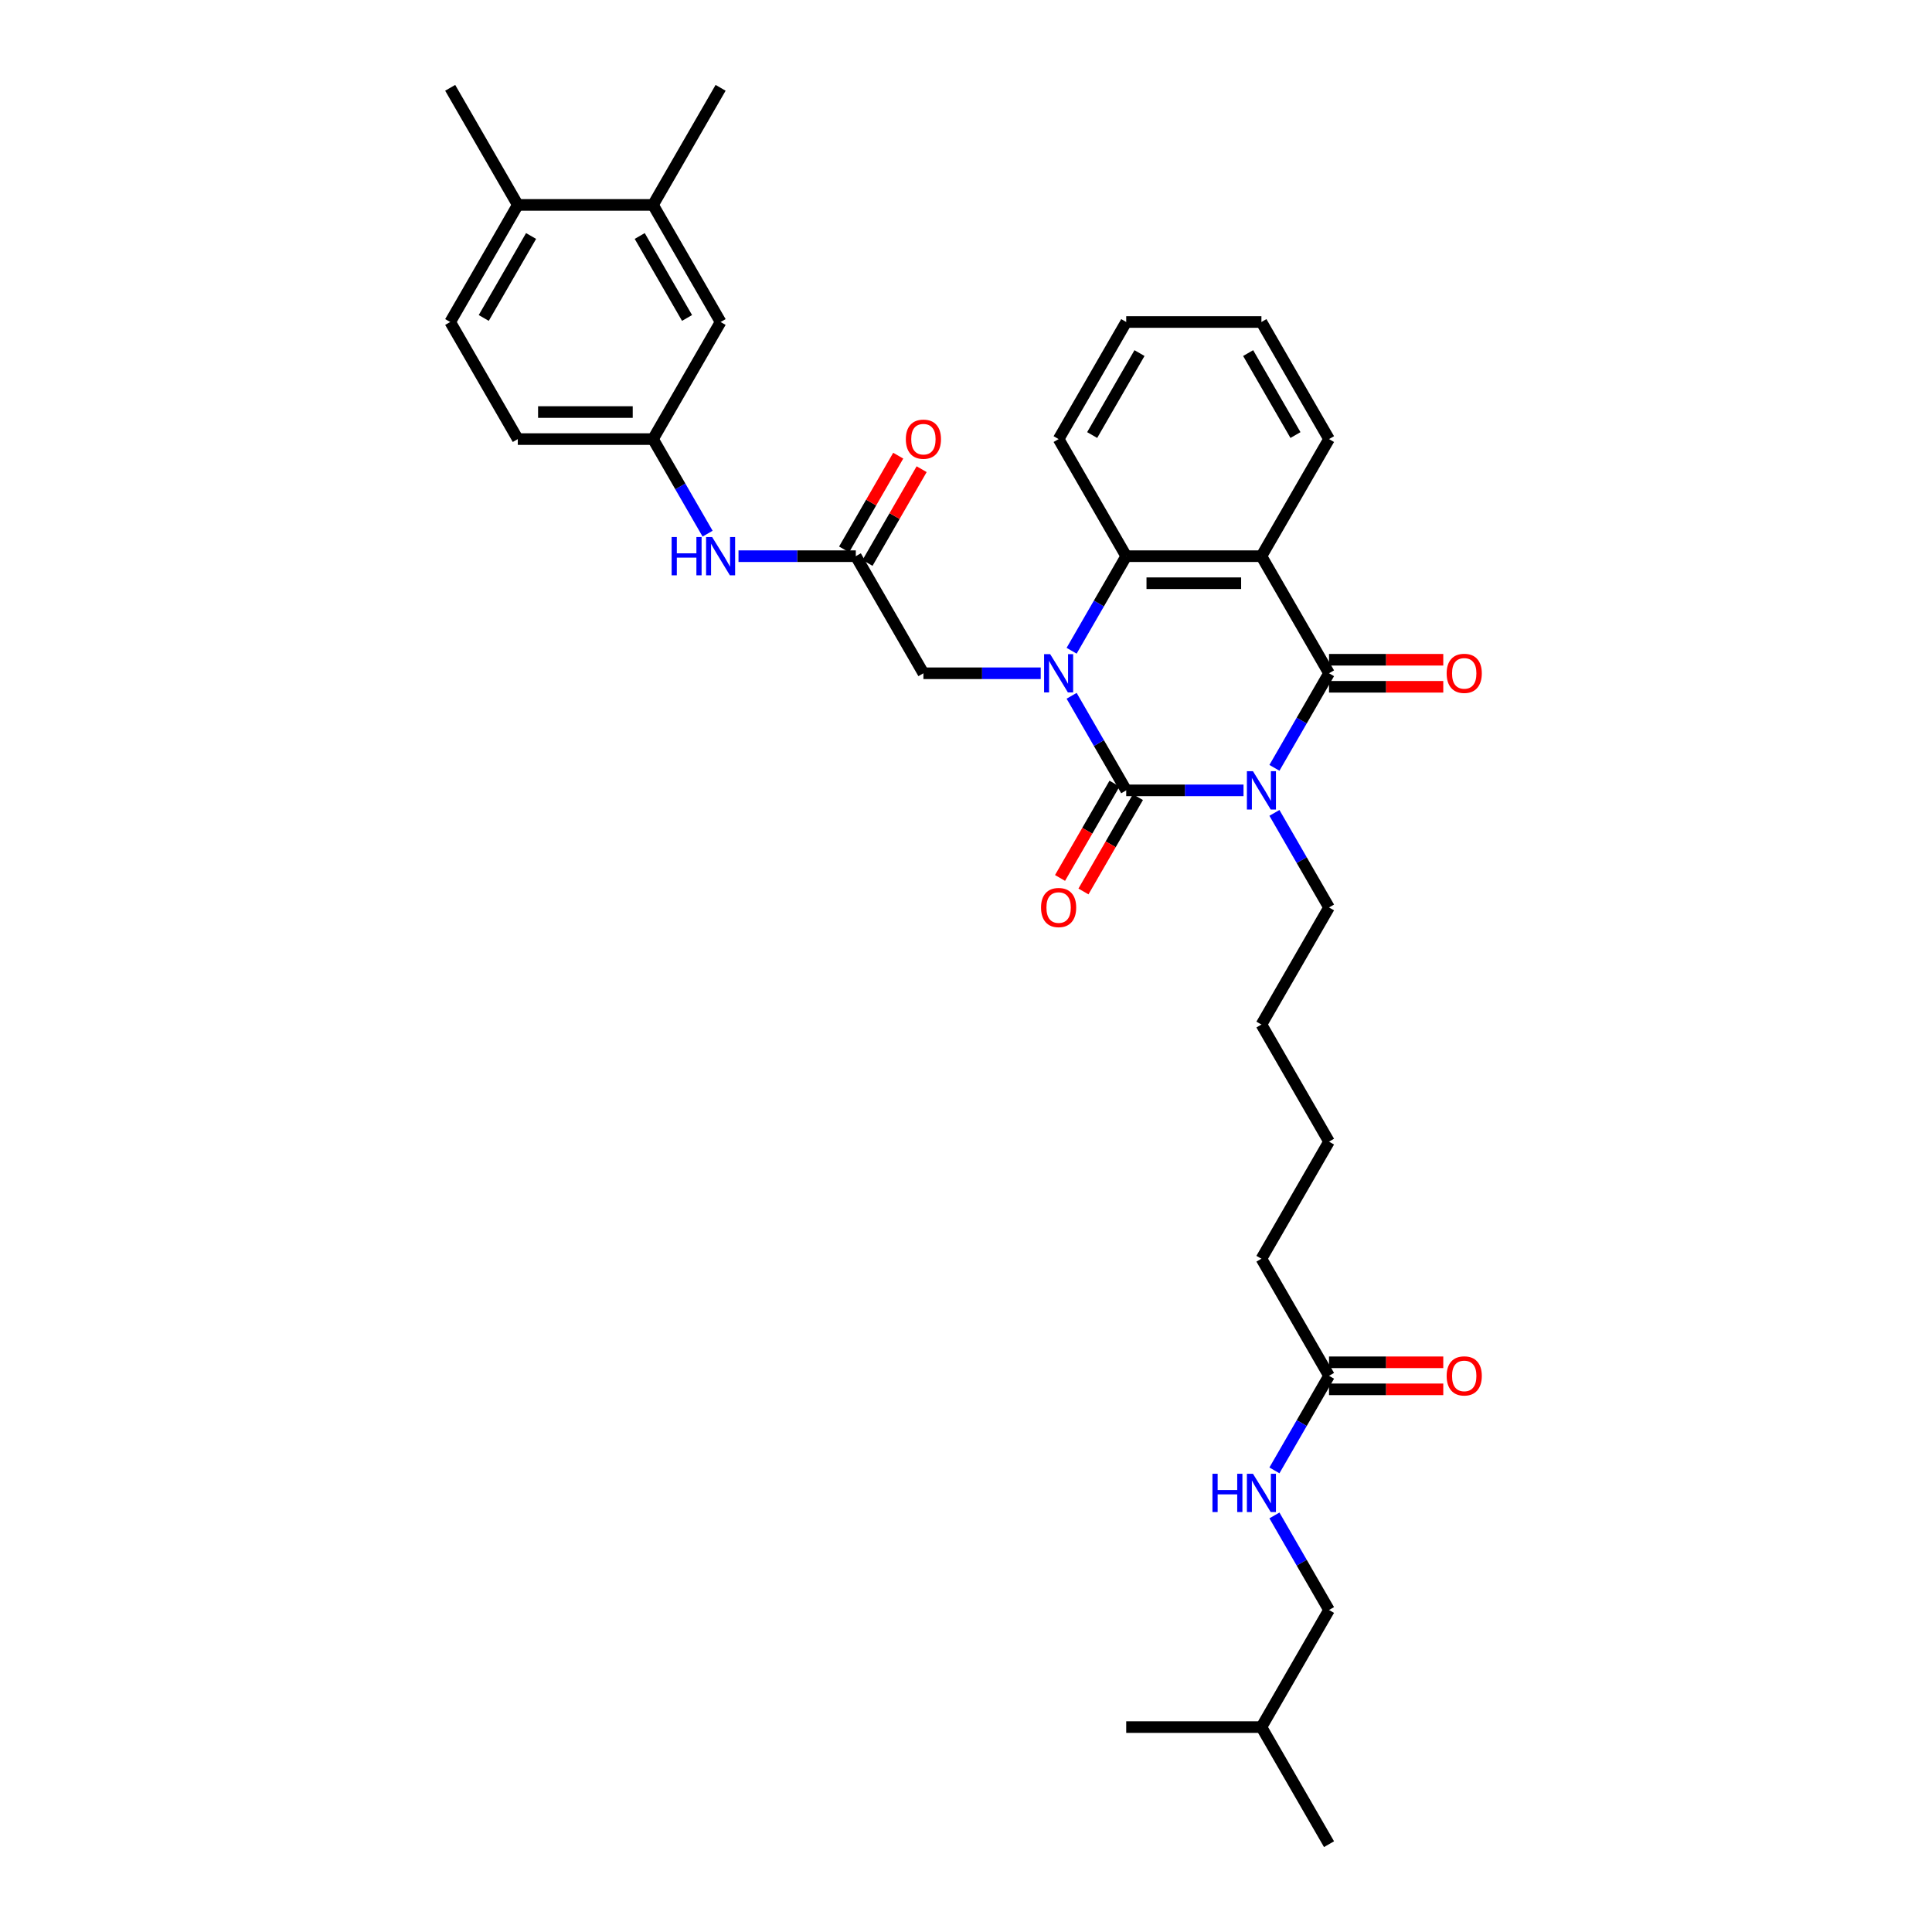 <?xml version='1.0' encoding='iso-8859-1'?>
<svg version='1.1' baseProfile='full'
              xmlns='http://www.w3.org/2000/svg'
                      xmlns:rdkit='http://www.rdkit.org/xml'
                      xmlns:xlink='http://www.w3.org/1999/xlink'
                  xml:space='preserve'
width='1000px' height='1000px' viewBox='0 0 1000 1000'>
<!-- END OF HEADER -->
<rect style='opacity:1.0;fill:#FFFFFF;stroke:none' width='1000' height='1000' x='0' y='0'> </rect>
<path class='bond-0' d='M 643.645,409.091 L 613.287,409.091' style='fill:none;fill-rule:evenodd;stroke:#0000FF;stroke-width:6px;stroke-linecap:butt;stroke-linejoin:miter;stroke-opacity:1' />
<path class='bond-0' d='M 613.287,409.091 L 582.928,409.091' style='fill:none;fill-rule:evenodd;stroke:#000000;stroke-width:6px;stroke-linecap:butt;stroke-linejoin:miter;stroke-opacity:1' />
<path class='bond-2' d='M 659.642,397.432 L 673.771,372.958' style='fill:none;fill-rule:evenodd;stroke:#0000FF;stroke-width:6px;stroke-linecap:butt;stroke-linejoin:miter;stroke-opacity:1' />
<path class='bond-2' d='M 673.771,372.958 L 687.901,348.485' style='fill:none;fill-rule:evenodd;stroke:#000000;stroke-width:6px;stroke-linecap:butt;stroke-linejoin:miter;stroke-opacity:1' />
<path class='bond-18' d='M 659.642,420.75 L 673.771,445.223' style='fill:none;fill-rule:evenodd;stroke:#0000FF;stroke-width:6px;stroke-linecap:butt;stroke-linejoin:miter;stroke-opacity:1' />
<path class='bond-18' d='M 673.771,445.223 L 687.901,469.697' style='fill:none;fill-rule:evenodd;stroke:#000000;stroke-width:6px;stroke-linecap:butt;stroke-linejoin:miter;stroke-opacity:1' />
<path class='bond-1' d='M 582.928,409.091 L 568.799,384.617' style='fill:none;fill-rule:evenodd;stroke:#000000;stroke-width:6px;stroke-linecap:butt;stroke-linejoin:miter;stroke-opacity:1' />
<path class='bond-1' d='M 568.799,384.617 L 554.669,360.144' style='fill:none;fill-rule:evenodd;stroke:#0000FF;stroke-width:6px;stroke-linecap:butt;stroke-linejoin:miter;stroke-opacity:1' />
<path class='bond-7' d='M 576.868,405.592 L 562.77,430.009' style='fill:none;fill-rule:evenodd;stroke:#000000;stroke-width:6px;stroke-linecap:butt;stroke-linejoin:miter;stroke-opacity:1' />
<path class='bond-7' d='M 562.77,430.009 L 548.673,454.427' style='fill:none;fill-rule:evenodd;stroke:#FF0000;stroke-width:6px;stroke-linecap:butt;stroke-linejoin:miter;stroke-opacity:1' />
<path class='bond-7' d='M 588.989,412.59 L 574.892,437.008' style='fill:none;fill-rule:evenodd;stroke:#000000;stroke-width:6px;stroke-linecap:butt;stroke-linejoin:miter;stroke-opacity:1' />
<path class='bond-7' d='M 574.892,437.008 L 560.794,461.425' style='fill:none;fill-rule:evenodd;stroke:#FF0000;stroke-width:6px;stroke-linecap:butt;stroke-linejoin:miter;stroke-opacity:1' />
<path class='bond-5' d='M 538.672,348.485 L 508.314,348.485' style='fill:none;fill-rule:evenodd;stroke:#0000FF;stroke-width:6px;stroke-linecap:butt;stroke-linejoin:miter;stroke-opacity:1' />
<path class='bond-5' d='M 508.314,348.485 L 477.956,348.485' style='fill:none;fill-rule:evenodd;stroke:#000000;stroke-width:6px;stroke-linecap:butt;stroke-linejoin:miter;stroke-opacity:1' />
<path class='bond-34' d='M 554.669,336.826 L 568.799,312.352' style='fill:none;fill-rule:evenodd;stroke:#0000FF;stroke-width:6px;stroke-linecap:butt;stroke-linejoin:miter;stroke-opacity:1' />
<path class='bond-34' d='M 568.799,312.352 L 582.928,287.879' style='fill:none;fill-rule:evenodd;stroke:#000000;stroke-width:6px;stroke-linecap:butt;stroke-linejoin:miter;stroke-opacity:1' />
<path class='bond-3' d='M 687.901,348.485 L 652.91,287.879' style='fill:none;fill-rule:evenodd;stroke:#000000;stroke-width:6px;stroke-linecap:butt;stroke-linejoin:miter;stroke-opacity:1' />
<path class='bond-9' d='M 687.901,355.483 L 717.469,355.483' style='fill:none;fill-rule:evenodd;stroke:#000000;stroke-width:6px;stroke-linecap:butt;stroke-linejoin:miter;stroke-opacity:1' />
<path class='bond-9' d='M 717.469,355.483 L 747.036,355.483' style='fill:none;fill-rule:evenodd;stroke:#FF0000;stroke-width:6px;stroke-linecap:butt;stroke-linejoin:miter;stroke-opacity:1' />
<path class='bond-9' d='M 687.901,341.487 L 717.469,341.487' style='fill:none;fill-rule:evenodd;stroke:#000000;stroke-width:6px;stroke-linecap:butt;stroke-linejoin:miter;stroke-opacity:1' />
<path class='bond-9' d='M 717.469,341.487 L 747.036,341.487' style='fill:none;fill-rule:evenodd;stroke:#FF0000;stroke-width:6px;stroke-linecap:butt;stroke-linejoin:miter;stroke-opacity:1' />
<path class='bond-4' d='M 652.91,287.879 L 582.928,287.879' style='fill:none;fill-rule:evenodd;stroke:#000000;stroke-width:6px;stroke-linecap:butt;stroke-linejoin:miter;stroke-opacity:1' />
<path class='bond-4' d='M 642.413,301.875 L 593.426,301.875' style='fill:none;fill-rule:evenodd;stroke:#000000;stroke-width:6px;stroke-linecap:butt;stroke-linejoin:miter;stroke-opacity:1' />
<path class='bond-20' d='M 652.91,287.879 L 687.901,227.273' style='fill:none;fill-rule:evenodd;stroke:#000000;stroke-width:6px;stroke-linecap:butt;stroke-linejoin:miter;stroke-opacity:1' />
<path class='bond-23' d='M 582.928,287.879 L 547.938,227.273' style='fill:none;fill-rule:evenodd;stroke:#000000;stroke-width:6px;stroke-linecap:butt;stroke-linejoin:miter;stroke-opacity:1' />
<path class='bond-6' d='M 477.956,348.485 L 442.965,287.879' style='fill:none;fill-rule:evenodd;stroke:#000000;stroke-width:6px;stroke-linecap:butt;stroke-linejoin:miter;stroke-opacity:1' />
<path class='bond-8' d='M 442.965,287.879 L 412.607,287.879' style='fill:none;fill-rule:evenodd;stroke:#000000;stroke-width:6px;stroke-linecap:butt;stroke-linejoin:miter;stroke-opacity:1' />
<path class='bond-8' d='M 412.607,287.879 L 382.249,287.879' style='fill:none;fill-rule:evenodd;stroke:#0000FF;stroke-width:6px;stroke-linecap:butt;stroke-linejoin:miter;stroke-opacity:1' />
<path class='bond-16' d='M 449.025,291.378 L 463.034,267.114' style='fill:none;fill-rule:evenodd;stroke:#000000;stroke-width:6px;stroke-linecap:butt;stroke-linejoin:miter;stroke-opacity:1' />
<path class='bond-16' d='M 463.034,267.114 L 477.043,242.851' style='fill:none;fill-rule:evenodd;stroke:#FF0000;stroke-width:6px;stroke-linecap:butt;stroke-linejoin:miter;stroke-opacity:1' />
<path class='bond-16' d='M 436.904,284.38 L 450.913,260.116' style='fill:none;fill-rule:evenodd;stroke:#000000;stroke-width:6px;stroke-linecap:butt;stroke-linejoin:miter;stroke-opacity:1' />
<path class='bond-16' d='M 450.913,260.116 L 464.921,235.853' style='fill:none;fill-rule:evenodd;stroke:#FF0000;stroke-width:6px;stroke-linecap:butt;stroke-linejoin:miter;stroke-opacity:1' />
<path class='bond-12' d='M 366.252,276.22 L 352.122,251.746' style='fill:none;fill-rule:evenodd;stroke:#0000FF;stroke-width:6px;stroke-linecap:butt;stroke-linejoin:miter;stroke-opacity:1' />
<path class='bond-12' d='M 352.122,251.746 L 337.992,227.273' style='fill:none;fill-rule:evenodd;stroke:#000000;stroke-width:6px;stroke-linecap:butt;stroke-linejoin:miter;stroke-opacity:1' />
<path class='bond-10' d='M 337.992,106.061 L 372.983,166.667' style='fill:none;fill-rule:evenodd;stroke:#000000;stroke-width:6px;stroke-linecap:butt;stroke-linejoin:miter;stroke-opacity:1' />
<path class='bond-10' d='M 331.119,122.15 L 355.613,164.574' style='fill:none;fill-rule:evenodd;stroke:#000000;stroke-width:6px;stroke-linecap:butt;stroke-linejoin:miter;stroke-opacity:1' />
<path class='bond-25' d='M 337.992,106.061 L 372.983,45.455' style='fill:none;fill-rule:evenodd;stroke:#000000;stroke-width:6px;stroke-linecap:butt;stroke-linejoin:miter;stroke-opacity:1' />
<path class='bond-36' d='M 337.992,106.061 L 268.01,106.061' style='fill:none;fill-rule:evenodd;stroke:#000000;stroke-width:6px;stroke-linecap:butt;stroke-linejoin:miter;stroke-opacity:1' />
<path class='bond-11' d='M 687.901,712.121 L 652.91,651.515' style='fill:none;fill-rule:evenodd;stroke:#000000;stroke-width:6px;stroke-linecap:butt;stroke-linejoin:miter;stroke-opacity:1' />
<path class='bond-13' d='M 687.901,712.121 L 673.771,736.595' style='fill:none;fill-rule:evenodd;stroke:#000000;stroke-width:6px;stroke-linecap:butt;stroke-linejoin:miter;stroke-opacity:1' />
<path class='bond-13' d='M 673.771,736.595 L 659.642,761.068' style='fill:none;fill-rule:evenodd;stroke:#0000FF;stroke-width:6px;stroke-linecap:butt;stroke-linejoin:miter;stroke-opacity:1' />
<path class='bond-17' d='M 687.901,719.119 L 717.469,719.119' style='fill:none;fill-rule:evenodd;stroke:#000000;stroke-width:6px;stroke-linecap:butt;stroke-linejoin:miter;stroke-opacity:1' />
<path class='bond-17' d='M 717.469,719.119 L 747.036,719.119' style='fill:none;fill-rule:evenodd;stroke:#FF0000;stroke-width:6px;stroke-linecap:butt;stroke-linejoin:miter;stroke-opacity:1' />
<path class='bond-17' d='M 687.901,705.123 L 717.469,705.123' style='fill:none;fill-rule:evenodd;stroke:#000000;stroke-width:6px;stroke-linecap:butt;stroke-linejoin:miter;stroke-opacity:1' />
<path class='bond-17' d='M 717.469,705.123 L 747.036,705.123' style='fill:none;fill-rule:evenodd;stroke:#FF0000;stroke-width:6px;stroke-linecap:butt;stroke-linejoin:miter;stroke-opacity:1' />
<path class='bond-14' d='M 337.992,227.273 L 372.983,166.667' style='fill:none;fill-rule:evenodd;stroke:#000000;stroke-width:6px;stroke-linecap:butt;stroke-linejoin:miter;stroke-opacity:1' />
<path class='bond-21' d='M 337.992,227.273 L 268.01,227.273' style='fill:none;fill-rule:evenodd;stroke:#000000;stroke-width:6px;stroke-linecap:butt;stroke-linejoin:miter;stroke-opacity:1' />
<path class='bond-21' d='M 327.495,213.276 L 278.507,213.276' style='fill:none;fill-rule:evenodd;stroke:#000000;stroke-width:6px;stroke-linecap:butt;stroke-linejoin:miter;stroke-opacity:1' />
<path class='bond-22' d='M 659.642,784.386 L 673.771,808.86' style='fill:none;fill-rule:evenodd;stroke:#0000FF;stroke-width:6px;stroke-linecap:butt;stroke-linejoin:miter;stroke-opacity:1' />
<path class='bond-22' d='M 673.771,808.86 L 687.901,833.333' style='fill:none;fill-rule:evenodd;stroke:#000000;stroke-width:6px;stroke-linecap:butt;stroke-linejoin:miter;stroke-opacity:1' />
<path class='bond-15' d='M 268.01,106.061 L 233.019,166.667' style='fill:none;fill-rule:evenodd;stroke:#000000;stroke-width:6px;stroke-linecap:butt;stroke-linejoin:miter;stroke-opacity:1' />
<path class='bond-15' d='M 274.883,122.15 L 250.389,164.574' style='fill:none;fill-rule:evenodd;stroke:#000000;stroke-width:6px;stroke-linecap:butt;stroke-linejoin:miter;stroke-opacity:1' />
<path class='bond-26' d='M 268.01,106.061 L 233.019,45.455' style='fill:none;fill-rule:evenodd;stroke:#000000;stroke-width:6px;stroke-linecap:butt;stroke-linejoin:miter;stroke-opacity:1' />
<path class='bond-28' d='M 687.901,469.697 L 652.91,530.303' style='fill:none;fill-rule:evenodd;stroke:#000000;stroke-width:6px;stroke-linecap:butt;stroke-linejoin:miter;stroke-opacity:1' />
<path class='bond-19' d='M 233.019,166.667 L 268.01,227.273' style='fill:none;fill-rule:evenodd;stroke:#000000;stroke-width:6px;stroke-linecap:butt;stroke-linejoin:miter;stroke-opacity:1' />
<path class='bond-30' d='M 687.901,227.273 L 652.91,166.667' style='fill:none;fill-rule:evenodd;stroke:#000000;stroke-width:6px;stroke-linecap:butt;stroke-linejoin:miter;stroke-opacity:1' />
<path class='bond-30' d='M 670.531,225.18 L 646.038,182.756' style='fill:none;fill-rule:evenodd;stroke:#000000;stroke-width:6px;stroke-linecap:butt;stroke-linejoin:miter;stroke-opacity:1' />
<path class='bond-27' d='M 687.901,833.333 L 652.91,893.939' style='fill:none;fill-rule:evenodd;stroke:#000000;stroke-width:6px;stroke-linecap:butt;stroke-linejoin:miter;stroke-opacity:1' />
<path class='bond-35' d='M 547.938,227.273 L 582.928,166.667' style='fill:none;fill-rule:evenodd;stroke:#000000;stroke-width:6px;stroke-linecap:butt;stroke-linejoin:miter;stroke-opacity:1' />
<path class='bond-35' d='M 565.307,225.18 L 589.801,182.756' style='fill:none;fill-rule:evenodd;stroke:#000000;stroke-width:6px;stroke-linecap:butt;stroke-linejoin:miter;stroke-opacity:1' />
<path class='bond-24' d='M 652.91,651.515 L 687.901,590.909' style='fill:none;fill-rule:evenodd;stroke:#000000;stroke-width:6px;stroke-linecap:butt;stroke-linejoin:miter;stroke-opacity:1' />
<path class='bond-32' d='M 652.91,893.939 L 687.901,954.545' style='fill:none;fill-rule:evenodd;stroke:#000000;stroke-width:6px;stroke-linecap:butt;stroke-linejoin:miter;stroke-opacity:1' />
<path class='bond-33' d='M 652.91,893.939 L 582.928,893.939' style='fill:none;fill-rule:evenodd;stroke:#000000;stroke-width:6px;stroke-linecap:butt;stroke-linejoin:miter;stroke-opacity:1' />
<path class='bond-29' d='M 652.91,530.303 L 687.901,590.909' style='fill:none;fill-rule:evenodd;stroke:#000000;stroke-width:6px;stroke-linecap:butt;stroke-linejoin:miter;stroke-opacity:1' />
<path class='bond-31' d='M 652.91,166.667 L 582.928,166.667' style='fill:none;fill-rule:evenodd;stroke:#000000;stroke-width:6px;stroke-linecap:butt;stroke-linejoin:miter;stroke-opacity:1' />
<path  class='atom-0' d='M 648.529 399.181
L 655.024 409.679
Q 655.668 410.714, 656.703 412.59
Q 657.739 414.466, 657.795 414.577
L 657.795 399.181
L 660.426 399.181
L 660.426 419
L 657.711 419
L 650.741 407.523
Q 649.929 406.18, 649.061 404.64
Q 648.222 403.1, 647.97 402.625
L 647.97 419
L 645.394 419
L 645.394 399.181
L 648.529 399.181
' fill='#0000FF'/>
<path  class='atom-2' d='M 543.557 338.575
L 550.051 349.073
Q 550.695 350.108, 551.731 351.984
Q 552.766 353.859, 552.822 353.971
L 552.822 338.575
L 555.454 338.575
L 555.454 358.394
L 552.738 358.394
L 545.768 346.917
Q 544.956 345.574, 544.089 344.034
Q 543.249 342.494, 542.997 342.019
L 542.997 358.394
L 540.422 358.394
L 540.422 338.575
L 543.557 338.575
' fill='#0000FF'/>
<path  class='atom-8' d='M 538.84 469.753
Q 538.84 464.994, 541.191 462.335
Q 543.543 459.676, 547.938 459.676
Q 552.332 459.676, 554.684 462.335
Q 557.035 464.994, 557.035 469.753
Q 557.035 474.568, 554.656 477.311
Q 552.276 480.026, 547.938 480.026
Q 543.571 480.026, 541.191 477.311
Q 538.84 474.596, 538.84 469.753
M 547.938 477.787
Q 550.961 477.787, 552.584 475.771
Q 554.236 473.728, 554.236 469.753
Q 554.236 465.862, 552.584 463.902
Q 550.961 461.915, 547.938 461.915
Q 544.914 461.915, 543.263 463.874
Q 541.639 465.834, 541.639 469.753
Q 541.639 473.756, 543.263 475.771
Q 544.914 477.787, 547.938 477.787
' fill='#FF0000'/>
<path  class='atom-9' d='M 347.636 277.969
L 350.323 277.969
L 350.323 286.395
L 360.456 286.395
L 360.456 277.969
L 363.143 277.969
L 363.143 297.788
L 360.456 297.788
L 360.456 288.635
L 350.323 288.635
L 350.323 297.788
L 347.636 297.788
L 347.636 277.969
' fill='#0000FF'/>
<path  class='atom-9' d='M 368.602 277.969
L 375.096 288.467
Q 375.74 289.502, 376.776 291.378
Q 377.812 293.253, 377.868 293.365
L 377.868 277.969
L 380.499 277.969
L 380.499 297.788
L 377.784 297.788
L 370.814 286.311
Q 370.002 284.968, 369.134 283.428
Q 368.294 281.888, 368.042 281.412
L 368.042 297.788
L 365.467 297.788
L 365.467 277.969
L 368.602 277.969
' fill='#0000FF'/>
<path  class='atom-10' d='M 748.785 348.541
Q 748.785 343.782, 751.137 341.123
Q 753.488 338.463, 757.883 338.463
Q 762.278 338.463, 764.629 341.123
Q 766.981 343.782, 766.981 348.541
Q 766.981 353.356, 764.601 356.099
Q 762.222 358.814, 757.883 358.814
Q 753.516 358.814, 751.137 356.099
Q 748.785 353.384, 748.785 348.541
M 757.883 356.575
Q 760.906 356.575, 762.53 354.559
Q 764.181 352.516, 764.181 348.541
Q 764.181 344.65, 762.53 342.69
Q 760.906 340.703, 757.883 340.703
Q 754.86 340.703, 753.208 342.662
Q 751.585 344.622, 751.585 348.541
Q 751.585 352.544, 753.208 354.559
Q 754.86 356.575, 757.883 356.575
' fill='#FF0000'/>
<path  class='atom-14' d='M 627.563 762.818
L 630.25 762.818
L 630.25 771.244
L 640.384 771.244
L 640.384 762.818
L 643.071 762.818
L 643.071 782.637
L 640.384 782.637
L 640.384 773.483
L 630.25 773.483
L 630.25 782.637
L 627.563 782.637
L 627.563 762.818
' fill='#0000FF'/>
<path  class='atom-14' d='M 648.529 762.818
L 655.024 773.315
Q 655.668 774.351, 656.703 776.226
Q 657.739 778.102, 657.795 778.214
L 657.795 762.818
L 660.426 762.818
L 660.426 782.637
L 657.711 782.637
L 650.741 771.16
Q 649.929 769.816, 649.061 768.276
Q 648.222 766.737, 647.97 766.261
L 647.97 782.637
L 645.394 782.637
L 645.394 762.818
L 648.529 762.818
' fill='#0000FF'/>
<path  class='atom-17' d='M 468.858 227.329
Q 468.858 222.57, 471.209 219.911
Q 473.561 217.251, 477.956 217.251
Q 482.351 217.251, 484.702 219.911
Q 487.053 222.57, 487.053 227.329
Q 487.053 232.143, 484.674 234.887
Q 482.295 237.602, 477.956 237.602
Q 473.589 237.602, 471.209 234.887
Q 468.858 232.171, 468.858 227.329
M 477.956 235.363
Q 480.979 235.363, 482.603 233.347
Q 484.254 231.304, 484.254 227.329
Q 484.254 223.438, 482.603 221.478
Q 480.979 219.491, 477.956 219.491
Q 474.933 219.491, 473.281 221.45
Q 471.657 223.41, 471.657 227.329
Q 471.657 231.332, 473.281 233.347
Q 474.933 235.363, 477.956 235.363
' fill='#FF0000'/>
<path  class='atom-18' d='M 748.785 712.177
Q 748.785 707.418, 751.137 704.759
Q 753.488 702.1, 757.883 702.1
Q 762.278 702.1, 764.629 704.759
Q 766.981 707.418, 766.981 712.177
Q 766.981 716.992, 764.601 719.735
Q 762.222 722.451, 757.883 722.451
Q 753.516 722.451, 751.137 719.735
Q 748.785 717.02, 748.785 712.177
M 757.883 720.211
Q 760.906 720.211, 762.53 718.196
Q 764.181 716.152, 764.181 712.177
Q 764.181 708.286, 762.53 706.327
Q 760.906 704.339, 757.883 704.339
Q 754.86 704.339, 753.208 706.299
Q 751.585 708.258, 751.585 712.177
Q 751.585 716.18, 753.208 718.196
Q 754.86 720.211, 757.883 720.211
' fill='#FF0000'/>
</svg>
